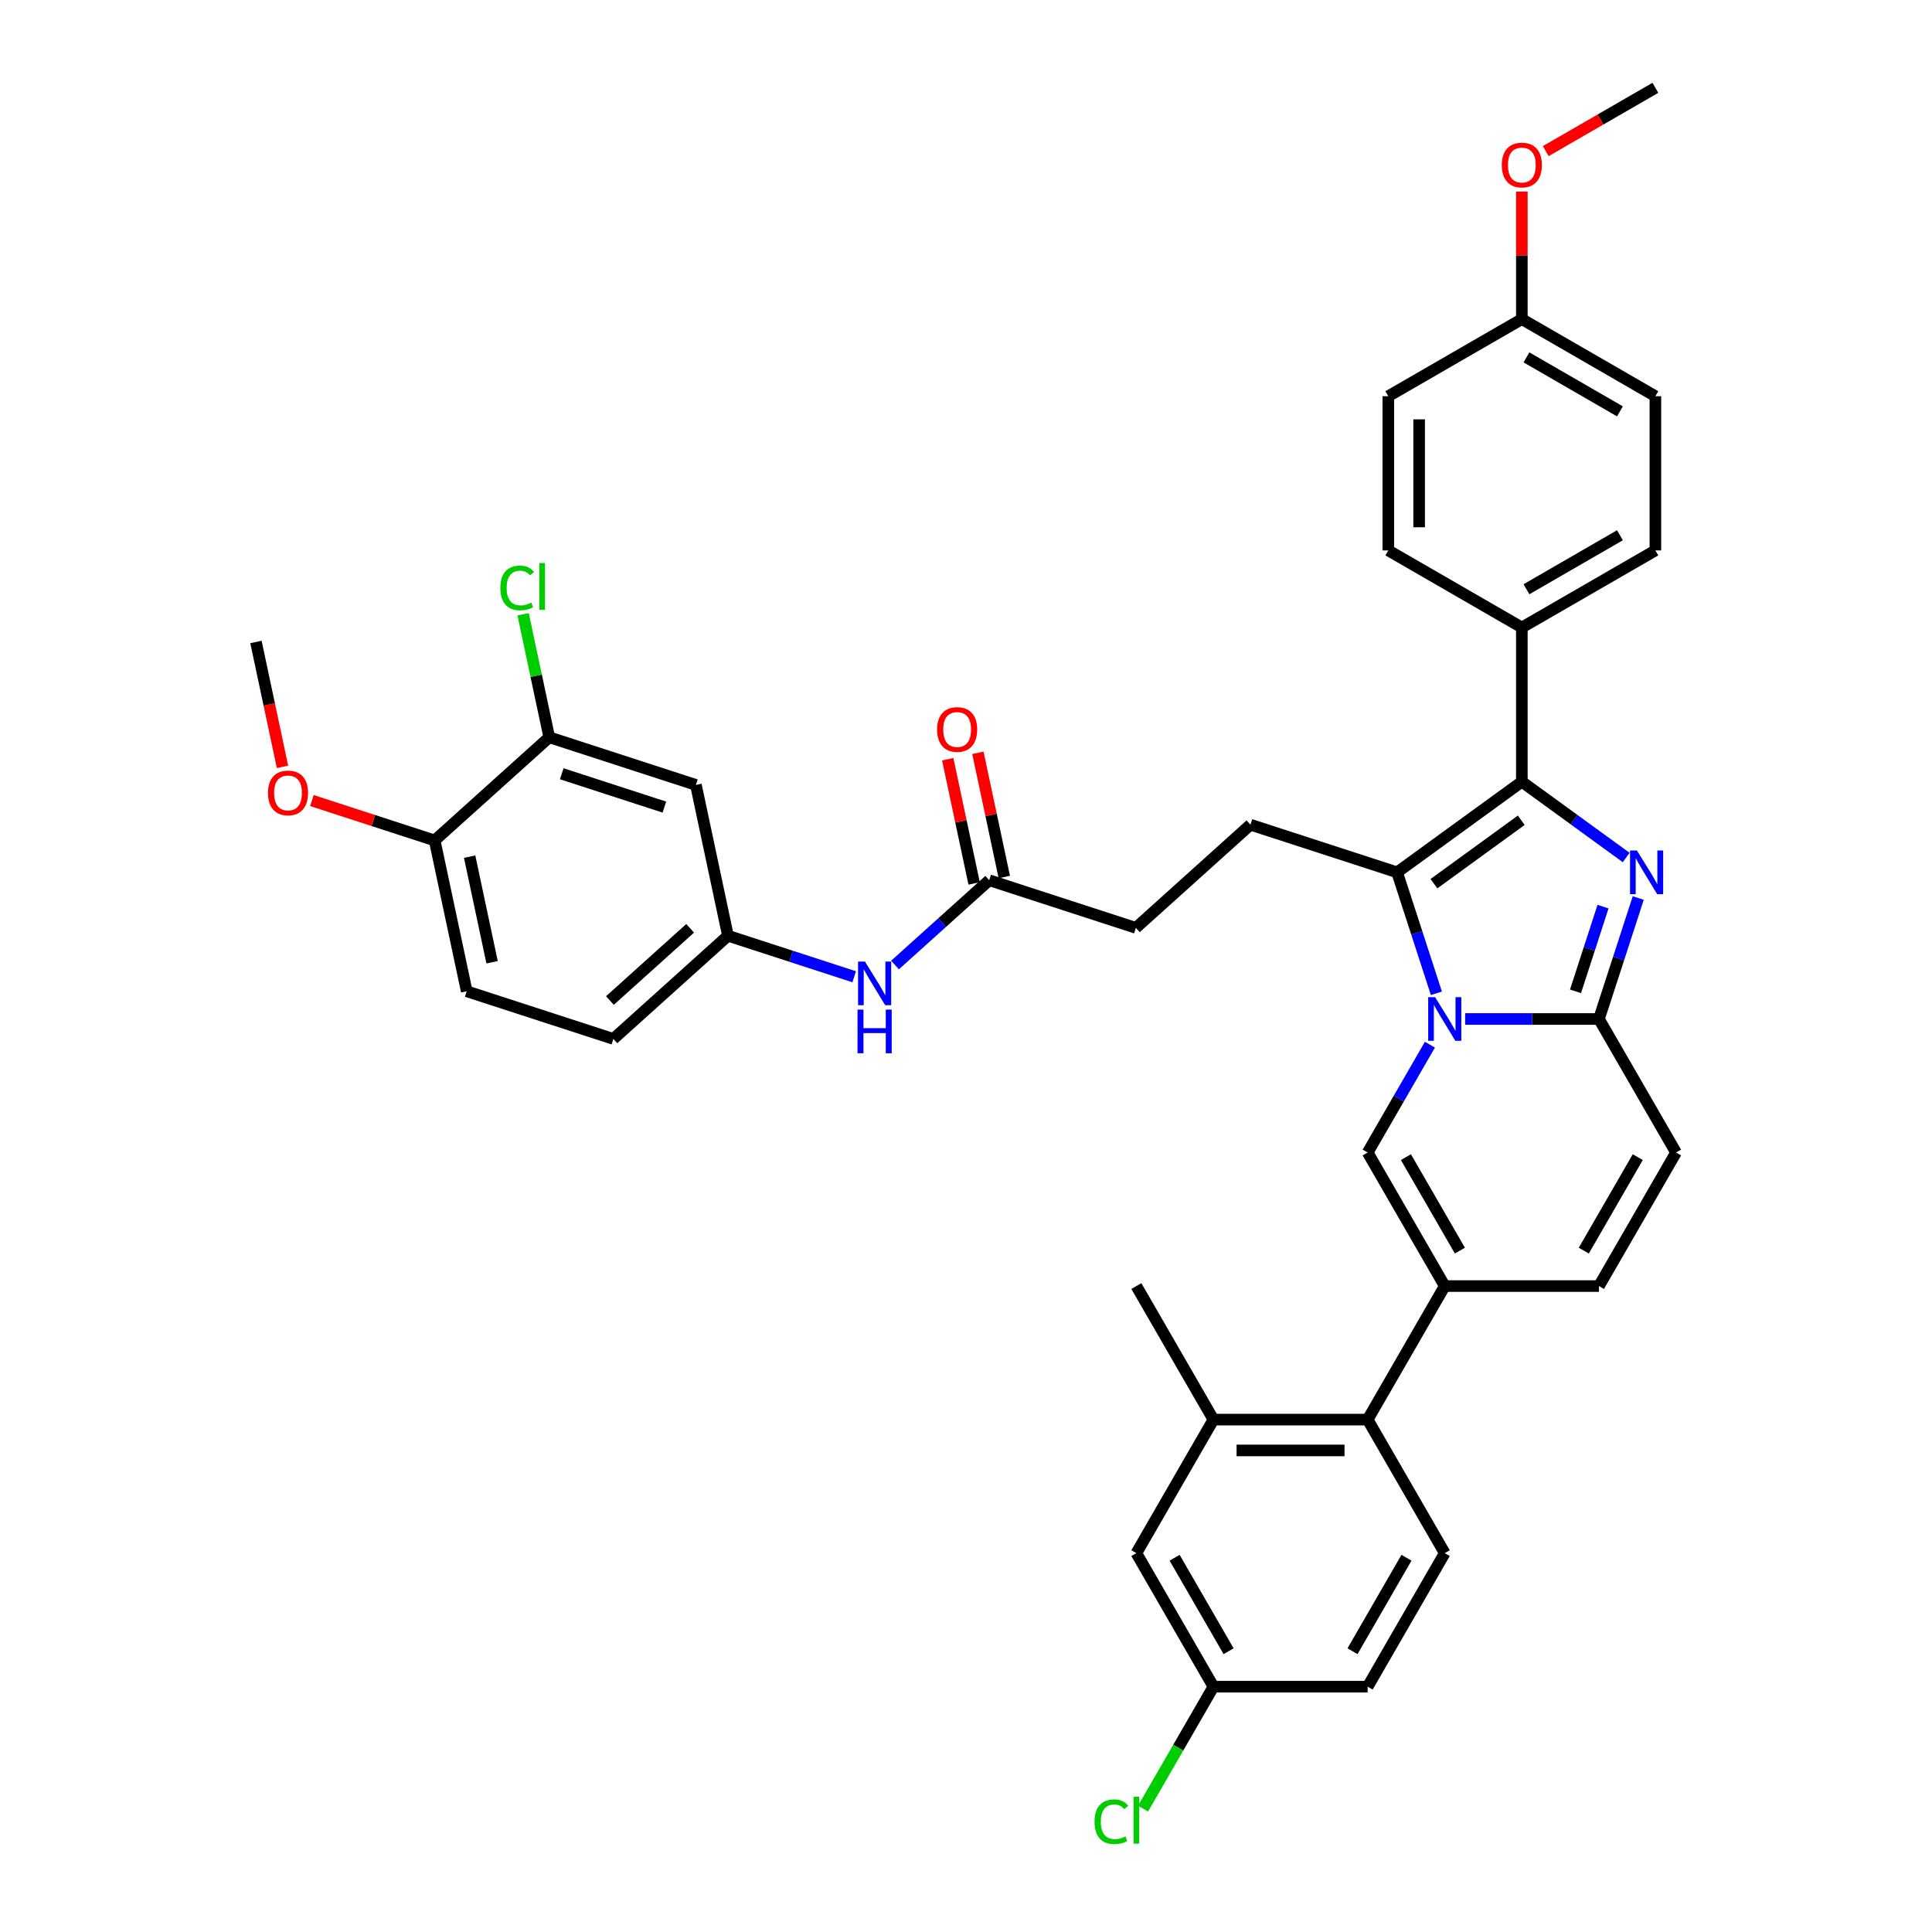<?xml version='1.0' encoding='iso-8859-1'?>
<svg version='1.1' baseProfile='full'
              xmlns='http://www.w3.org/2000/svg'
                      xmlns:rdkit='http://www.rdkit.org/xml'
                      xmlns:xlink='http://www.w3.org/1999/xlink'
                  xml:space='preserve'
width='1000px' height='1000px' viewBox='0 0 1000 1000'>
<!-- END OF HEADER -->
<rect style='opacity:1.0;fill:#FFFFFF;stroke:none' width='1000' height='1000' x='0' y='0'> </rect>
<path class='bond-0' d='M 867.517,596.546 L 827.611,665.666' style='fill:none;fill-rule:evenodd;stroke:#000000;stroke-width:6px;stroke-linecap:butt;stroke-linejoin:miter;stroke-opacity:1' />
<path class='bond-0' d='M 847.707,598.933 L 819.773,647.316' style='fill:none;fill-rule:evenodd;stroke:#000000;stroke-width:6px;stroke-linecap:butt;stroke-linejoin:miter;stroke-opacity:1' />
<path class='bond-1' d='M 867.517,596.546 L 827.611,527.427' style='fill:none;fill-rule:evenodd;stroke:#000000;stroke-width:6px;stroke-linecap:butt;stroke-linejoin:miter;stroke-opacity:1' />
<path class='bond-2' d='M 827.611,665.666 L 747.799,665.666' style='fill:none;fill-rule:evenodd;stroke:#000000;stroke-width:6px;stroke-linecap:butt;stroke-linejoin:miter;stroke-opacity:1' />
<path class='bond-3' d='M 747.799,665.666 L 707.893,734.785' style='fill:none;fill-rule:evenodd;stroke:#000000;stroke-width:6px;stroke-linecap:butt;stroke-linejoin:miter;stroke-opacity:1' />
<path class='bond-4' d='M 747.799,665.666 L 707.893,596.546' style='fill:none;fill-rule:evenodd;stroke:#000000;stroke-width:6px;stroke-linecap:butt;stroke-linejoin:miter;stroke-opacity:1' />
<path class='bond-4' d='M 755.637,647.316 L 727.703,598.933' style='fill:none;fill-rule:evenodd;stroke:#000000;stroke-width:6px;stroke-linecap:butt;stroke-linejoin:miter;stroke-opacity:1' />
<path class='bond-5' d='M 707.893,596.546 L 724.007,568.635' style='fill:none;fill-rule:evenodd;stroke:#000000;stroke-width:6px;stroke-linecap:butt;stroke-linejoin:miter;stroke-opacity:1' />
<path class='bond-5' d='M 724.007,568.635 L 740.122,540.724' style='fill:none;fill-rule:evenodd;stroke:#0000FF;stroke-width:6px;stroke-linecap:butt;stroke-linejoin:miter;stroke-opacity:1' />
<path class='bond-6' d='M 847.954,464.818 L 837.782,496.122' style='fill:none;fill-rule:evenodd;stroke:#0000FF;stroke-width:6px;stroke-linecap:butt;stroke-linejoin:miter;stroke-opacity:1' />
<path class='bond-6' d='M 837.782,496.122 L 827.611,527.427' style='fill:none;fill-rule:evenodd;stroke:#000000;stroke-width:6px;stroke-linecap:butt;stroke-linejoin:miter;stroke-opacity:1' />
<path class='bond-6' d='M 829.721,469.277 L 822.601,491.19' style='fill:none;fill-rule:evenodd;stroke:#0000FF;stroke-width:6px;stroke-linecap:butt;stroke-linejoin:miter;stroke-opacity:1' />
<path class='bond-6' d='M 822.601,491.19 L 815.481,513.103' style='fill:none;fill-rule:evenodd;stroke:#000000;stroke-width:6px;stroke-linecap:butt;stroke-linejoin:miter;stroke-opacity:1' />
<path class='bond-7' d='M 841.707,443.844 L 814.706,424.226' style='fill:none;fill-rule:evenodd;stroke:#0000FF;stroke-width:6px;stroke-linecap:butt;stroke-linejoin:miter;stroke-opacity:1' />
<path class='bond-7' d='M 814.706,424.226 L 787.705,404.609' style='fill:none;fill-rule:evenodd;stroke:#000000;stroke-width:6px;stroke-linecap:butt;stroke-linejoin:miter;stroke-opacity:1' />
<path class='bond-8' d='M 827.611,527.427 L 792.988,527.427' style='fill:none;fill-rule:evenodd;stroke:#000000;stroke-width:6px;stroke-linecap:butt;stroke-linejoin:miter;stroke-opacity:1' />
<path class='bond-8' d='M 792.988,527.427 L 758.366,527.427' style='fill:none;fill-rule:evenodd;stroke:#0000FF;stroke-width:6px;stroke-linecap:butt;stroke-linejoin:miter;stroke-opacity:1' />
<path class='bond-9' d='M 743.478,514.13 L 733.307,482.826' style='fill:none;fill-rule:evenodd;stroke:#0000FF;stroke-width:6px;stroke-linecap:butt;stroke-linejoin:miter;stroke-opacity:1' />
<path class='bond-9' d='M 733.307,482.826 L 723.136,451.521' style='fill:none;fill-rule:evenodd;stroke:#000000;stroke-width:6px;stroke-linecap:butt;stroke-linejoin:miter;stroke-opacity:1' />
<path class='bond-10' d='M 723.136,451.521 L 787.705,404.609' style='fill:none;fill-rule:evenodd;stroke:#000000;stroke-width:6px;stroke-linecap:butt;stroke-linejoin:miter;stroke-opacity:1' />
<path class='bond-10' d='M 742.203,457.398 L 787.402,424.56' style='fill:none;fill-rule:evenodd;stroke:#000000;stroke-width:6px;stroke-linecap:butt;stroke-linejoin:miter;stroke-opacity:1' />
<path class='bond-11' d='M 723.136,451.521 L 647.23,426.858' style='fill:none;fill-rule:evenodd;stroke:#000000;stroke-width:6px;stroke-linecap:butt;stroke-linejoin:miter;stroke-opacity:1' />
<path class='bond-12' d='M 787.705,404.609 L 787.705,324.797' style='fill:none;fill-rule:evenodd;stroke:#000000;stroke-width:6px;stroke-linecap:butt;stroke-linejoin:miter;stroke-opacity:1' />
<path class='bond-13' d='M 241.577,513.082 L 224.983,435.014' style='fill:none;fill-rule:evenodd;stroke:#000000;stroke-width:6px;stroke-linecap:butt;stroke-linejoin:miter;stroke-opacity:1' />
<path class='bond-13' d='M 254.701,498.053 L 243.085,443.406' style='fill:none;fill-rule:evenodd;stroke:#000000;stroke-width:6px;stroke-linecap:butt;stroke-linejoin:miter;stroke-opacity:1' />
<path class='bond-14' d='M 241.577,513.082 L 317.482,537.745' style='fill:none;fill-rule:evenodd;stroke:#000000;stroke-width:6px;stroke-linecap:butt;stroke-linejoin:miter;stroke-opacity:1' />
<path class='bond-15' d='M 647.23,426.858 L 587.918,480.263' style='fill:none;fill-rule:evenodd;stroke:#000000;stroke-width:6px;stroke-linecap:butt;stroke-linejoin:miter;stroke-opacity:1' />
<path class='bond-16' d='M 587.918,480.263 L 512.012,455.599' style='fill:none;fill-rule:evenodd;stroke:#000000;stroke-width:6px;stroke-linecap:butt;stroke-linejoin:miter;stroke-opacity:1' />
<path class='bond-17' d='M 519.819,453.94 L 512.986,421.794' style='fill:none;fill-rule:evenodd;stroke:#000000;stroke-width:6px;stroke-linecap:butt;stroke-linejoin:miter;stroke-opacity:1' />
<path class='bond-17' d='M 512.986,421.794 L 506.153,389.648' style='fill:none;fill-rule:evenodd;stroke:#FF0000;stroke-width:6px;stroke-linecap:butt;stroke-linejoin:miter;stroke-opacity:1' />
<path class='bond-17' d='M 504.205,457.259 L 497.372,425.113' style='fill:none;fill-rule:evenodd;stroke:#000000;stroke-width:6px;stroke-linecap:butt;stroke-linejoin:miter;stroke-opacity:1' />
<path class='bond-17' d='M 497.372,425.113 L 490.539,392.966' style='fill:none;fill-rule:evenodd;stroke:#FF0000;stroke-width:6px;stroke-linecap:butt;stroke-linejoin:miter;stroke-opacity:1' />
<path class='bond-18' d='M 512.012,455.599 L 487.64,477.544' style='fill:none;fill-rule:evenodd;stroke:#000000;stroke-width:6px;stroke-linecap:butt;stroke-linejoin:miter;stroke-opacity:1' />
<path class='bond-18' d='M 487.64,477.544 L 463.267,499.489' style='fill:none;fill-rule:evenodd;stroke:#0000FF;stroke-width:6px;stroke-linecap:butt;stroke-linejoin:miter;stroke-opacity:1' />
<path class='bond-19' d='M 442.133,505.571 L 409.464,494.956' style='fill:none;fill-rule:evenodd;stroke:#0000FF;stroke-width:6px;stroke-linecap:butt;stroke-linejoin:miter;stroke-opacity:1' />
<path class='bond-19' d='M 409.464,494.956 L 376.794,484.341' style='fill:none;fill-rule:evenodd;stroke:#000000;stroke-width:6px;stroke-linecap:butt;stroke-linejoin:miter;stroke-opacity:1' />
<path class='bond-20' d='M 224.983,435.014 L 284.295,381.609' style='fill:none;fill-rule:evenodd;stroke:#000000;stroke-width:6px;stroke-linecap:butt;stroke-linejoin:miter;stroke-opacity:1' />
<path class='bond-21' d='M 224.983,435.014 L 193.215,424.692' style='fill:none;fill-rule:evenodd;stroke:#000000;stroke-width:6px;stroke-linecap:butt;stroke-linejoin:miter;stroke-opacity:1' />
<path class='bond-21' d='M 193.215,424.692 L 161.448,414.37' style='fill:none;fill-rule:evenodd;stroke:#FF0000;stroke-width:6px;stroke-linecap:butt;stroke-linejoin:miter;stroke-opacity:1' />
<path class='bond-22' d='M 284.295,381.609 L 360.2,406.273' style='fill:none;fill-rule:evenodd;stroke:#000000;stroke-width:6px;stroke-linecap:butt;stroke-linejoin:miter;stroke-opacity:1' />
<path class='bond-22' d='M 290.748,400.49 L 343.882,417.754' style='fill:none;fill-rule:evenodd;stroke:#000000;stroke-width:6px;stroke-linecap:butt;stroke-linejoin:miter;stroke-opacity:1' />
<path class='bond-23' d='M 284.295,381.609 L 277.528,349.775' style='fill:none;fill-rule:evenodd;stroke:#000000;stroke-width:6px;stroke-linecap:butt;stroke-linejoin:miter;stroke-opacity:1' />
<path class='bond-23' d='M 277.528,349.775 L 270.761,317.94' style='fill:none;fill-rule:evenodd;stroke:#00CC00;stroke-width:6px;stroke-linecap:butt;stroke-linejoin:miter;stroke-opacity:1' />
<path class='bond-24' d='M 707.893,734.785 L 628.081,734.785' style='fill:none;fill-rule:evenodd;stroke:#000000;stroke-width:6px;stroke-linecap:butt;stroke-linejoin:miter;stroke-opacity:1' />
<path class='bond-24' d='M 695.921,750.747 L 640.053,750.747' style='fill:none;fill-rule:evenodd;stroke:#000000;stroke-width:6px;stroke-linecap:butt;stroke-linejoin:miter;stroke-opacity:1' />
<path class='bond-25' d='M 707.893,734.785 L 747.799,803.904' style='fill:none;fill-rule:evenodd;stroke:#000000;stroke-width:6px;stroke-linecap:butt;stroke-linejoin:miter;stroke-opacity:1' />
<path class='bond-26' d='M 787.705,324.797 L 856.824,284.891' style='fill:none;fill-rule:evenodd;stroke:#000000;stroke-width:6px;stroke-linecap:butt;stroke-linejoin:miter;stroke-opacity:1' />
<path class='bond-26' d='M 790.092,304.987 L 838.475,277.053' style='fill:none;fill-rule:evenodd;stroke:#000000;stroke-width:6px;stroke-linecap:butt;stroke-linejoin:miter;stroke-opacity:1' />
<path class='bond-27' d='M 787.705,324.797 L 718.586,284.891' style='fill:none;fill-rule:evenodd;stroke:#000000;stroke-width:6px;stroke-linecap:butt;stroke-linejoin:miter;stroke-opacity:1' />
<path class='bond-28' d='M 856.824,284.891 L 856.824,205.079' style='fill:none;fill-rule:evenodd;stroke:#000000;stroke-width:6px;stroke-linecap:butt;stroke-linejoin:miter;stroke-opacity:1' />
<path class='bond-29' d='M 718.586,284.891 L 718.586,205.079' style='fill:none;fill-rule:evenodd;stroke:#000000;stroke-width:6px;stroke-linecap:butt;stroke-linejoin:miter;stroke-opacity:1' />
<path class='bond-29' d='M 734.548,272.919 L 734.548,217.05' style='fill:none;fill-rule:evenodd;stroke:#000000;stroke-width:6px;stroke-linecap:butt;stroke-linejoin:miter;stroke-opacity:1' />
<path class='bond-30' d='M 787.705,165.173 L 718.586,205.079' style='fill:none;fill-rule:evenodd;stroke:#000000;stroke-width:6px;stroke-linecap:butt;stroke-linejoin:miter;stroke-opacity:1' />
<path class='bond-31' d='M 787.705,165.173 L 787.705,132.154' style='fill:none;fill-rule:evenodd;stroke:#000000;stroke-width:6px;stroke-linecap:butt;stroke-linejoin:miter;stroke-opacity:1' />
<path class='bond-31' d='M 787.705,132.154 L 787.705,99.136' style='fill:none;fill-rule:evenodd;stroke:#FF0000;stroke-width:6px;stroke-linecap:butt;stroke-linejoin:miter;stroke-opacity:1' />
<path class='bond-32' d='M 787.705,165.173 L 856.824,205.079' style='fill:none;fill-rule:evenodd;stroke:#000000;stroke-width:6px;stroke-linecap:butt;stroke-linejoin:miter;stroke-opacity:1' />
<path class='bond-32' d='M 790.092,184.982 L 838.475,212.917' style='fill:none;fill-rule:evenodd;stroke:#000000;stroke-width:6px;stroke-linecap:butt;stroke-linejoin:miter;stroke-opacity:1' />
<path class='bond-33' d='M 800.076,78.218 L 828.45,61.836' style='fill:none;fill-rule:evenodd;stroke:#FF0000;stroke-width:6px;stroke-linecap:butt;stroke-linejoin:miter;stroke-opacity:1' />
<path class='bond-33' d='M 828.45,61.836 L 856.824,45.455' style='fill:none;fill-rule:evenodd;stroke:#000000;stroke-width:6px;stroke-linecap:butt;stroke-linejoin:miter;stroke-opacity:1' />
<path class='bond-34' d='M 628.081,734.785 L 588.175,665.666' style='fill:none;fill-rule:evenodd;stroke:#000000;stroke-width:6px;stroke-linecap:butt;stroke-linejoin:miter;stroke-opacity:1' />
<path class='bond-35' d='M 628.081,734.785 L 588.175,803.904' style='fill:none;fill-rule:evenodd;stroke:#000000;stroke-width:6px;stroke-linecap:butt;stroke-linejoin:miter;stroke-opacity:1' />
<path class='bond-36' d='M 747.799,803.904 L 707.893,873.023' style='fill:none;fill-rule:evenodd;stroke:#000000;stroke-width:6px;stroke-linecap:butt;stroke-linejoin:miter;stroke-opacity:1' />
<path class='bond-36' d='M 727.989,806.291 L 700.055,854.674' style='fill:none;fill-rule:evenodd;stroke:#000000;stroke-width:6px;stroke-linecap:butt;stroke-linejoin:miter;stroke-opacity:1' />
<path class='bond-37' d='M 588.175,803.904 L 628.081,873.023' style='fill:none;fill-rule:evenodd;stroke:#000000;stroke-width:6px;stroke-linecap:butt;stroke-linejoin:miter;stroke-opacity:1' />
<path class='bond-37' d='M 607.984,806.291 L 635.919,854.674' style='fill:none;fill-rule:evenodd;stroke:#000000;stroke-width:6px;stroke-linecap:butt;stroke-linejoin:miter;stroke-opacity:1' />
<path class='bond-38' d='M 707.893,873.023 L 628.081,873.023' style='fill:none;fill-rule:evenodd;stroke:#000000;stroke-width:6px;stroke-linecap:butt;stroke-linejoin:miter;stroke-opacity:1' />
<path class='bond-39' d='M 628.081,873.023 L 609.86,904.583' style='fill:none;fill-rule:evenodd;stroke:#000000;stroke-width:6px;stroke-linecap:butt;stroke-linejoin:miter;stroke-opacity:1' />
<path class='bond-39' d='M 609.86,904.583 L 591.639,936.143' style='fill:none;fill-rule:evenodd;stroke:#00CC00;stroke-width:6px;stroke-linecap:butt;stroke-linejoin:miter;stroke-opacity:1' />
<path class='bond-40' d='M 360.2,406.273 L 376.794,484.341' style='fill:none;fill-rule:evenodd;stroke:#000000;stroke-width:6px;stroke-linecap:butt;stroke-linejoin:miter;stroke-opacity:1' />
<path class='bond-41' d='M 376.794,484.341 L 317.482,537.745' style='fill:none;fill-rule:evenodd;stroke:#000000;stroke-width:6px;stroke-linecap:butt;stroke-linejoin:miter;stroke-opacity:1' />
<path class='bond-41' d='M 357.217,480.489 L 315.698,517.872' style='fill:none;fill-rule:evenodd;stroke:#000000;stroke-width:6px;stroke-linecap:butt;stroke-linejoin:miter;stroke-opacity:1' />
<path class='bond-42' d='M 146.224,396.926 L 139.353,364.605' style='fill:none;fill-rule:evenodd;stroke:#FF0000;stroke-width:6px;stroke-linecap:butt;stroke-linejoin:miter;stroke-opacity:1' />
<path class='bond-42' d='M 139.353,364.605 L 132.483,332.283' style='fill:none;fill-rule:evenodd;stroke:#000000;stroke-width:6px;stroke-linecap:butt;stroke-linejoin:miter;stroke-opacity:1' />
<path  class='atom-4' d='M 847.278 440.22
L 854.684 452.192
Q 855.419 453.373, 856.6 455.512
Q 857.781 457.651, 857.845 457.778
L 857.845 440.22
L 860.846 440.22
L 860.846 462.823
L 857.749 462.823
L 849.8 449.733
Q 848.874 448.201, 847.884 446.445
Q 846.927 444.689, 846.639 444.147
L 846.639 462.823
L 843.702 462.823
L 843.702 440.22
L 847.278 440.22
' fill='#0000FF'/>
<path  class='atom-6' d='M 742.803 516.126
L 750.209 528.097
Q 750.943 529.279, 752.125 531.418
Q 753.306 533.557, 753.37 533.684
L 753.37 516.126
L 756.371 516.126
L 756.371 538.728
L 753.274 538.728
L 745.325 525.639
Q 744.399 524.107, 743.409 522.351
Q 742.451 520.595, 742.164 520.052
L 742.164 538.728
L 739.227 538.728
L 739.227 516.126
L 742.803 516.126
' fill='#0000FF'/>
<path  class='atom-13' d='M 485.043 377.595
Q 485.043 372.168, 487.724 369.135
Q 490.406 366.102, 495.418 366.102
Q 500.43 366.102, 503.112 369.135
Q 505.794 372.168, 505.794 377.595
Q 505.794 383.086, 503.08 386.215
Q 500.367 389.312, 495.418 389.312
Q 490.438 389.312, 487.724 386.215
Q 485.043 383.118, 485.043 377.595
M 495.418 386.758
Q 498.866 386.758, 500.718 384.459
Q 502.601 382.129, 502.601 377.595
Q 502.601 373.158, 500.718 370.923
Q 498.866 368.656, 495.418 368.656
Q 491.97 368.656, 490.087 370.891
Q 488.235 373.126, 488.235 377.595
Q 488.235 382.16, 490.087 384.459
Q 491.97 386.758, 495.418 386.758
' fill='#FF0000'/>
<path  class='atom-14' d='M 447.704 497.703
L 455.11 509.674
Q 455.845 510.856, 457.026 512.995
Q 458.207 515.134, 458.271 515.261
L 458.271 497.703
L 461.272 497.703
L 461.272 520.305
L 458.175 520.305
L 450.226 507.216
Q 449.3 505.684, 448.31 503.928
Q 447.353 502.172, 447.065 501.629
L 447.065 520.305
L 444.128 520.305
L 444.128 497.703
L 447.704 497.703
' fill='#0000FF'/>
<path  class='atom-14' d='M 443.857 522.566
L 446.922 522.566
L 446.922 532.175
L 458.478 532.175
L 458.478 522.566
L 461.543 522.566
L 461.543 545.168
L 458.478 545.168
L 458.478 534.729
L 446.922 534.729
L 446.922 545.168
L 443.857 545.168
L 443.857 522.566
' fill='#0000FF'/>
<path  class='atom-24' d='M 777.329 85.424
Q 777.329 79.997, 780.011 76.964
Q 782.693 73.931, 787.705 73.931
Q 792.717 73.931, 795.399 76.964
Q 798.08 79.997, 798.08 85.424
Q 798.08 90.915, 795.367 94.044
Q 792.653 97.141, 787.705 97.141
Q 782.725 97.141, 780.011 94.044
Q 777.329 90.947, 777.329 85.424
M 787.705 94.587
Q 791.153 94.587, 793.004 92.288
Q 794.888 89.958, 794.888 85.424
Q 794.888 80.987, 793.004 78.752
Q 791.153 76.486, 787.705 76.486
Q 784.257 76.486, 782.373 78.72
Q 780.522 80.955, 780.522 85.424
Q 780.522 89.99, 782.373 92.288
Q 784.257 94.587, 787.705 94.587
' fill='#FF0000'/>
<path  class='atom-32' d='M 566.53 942.925
Q 566.53 937.306, 569.147 934.369
Q 571.797 931.4, 576.809 931.4
Q 581.47 931.4, 583.961 934.688
L 581.854 936.412
Q 580.034 934.018, 576.809 934.018
Q 573.393 934.018, 571.574 936.316
Q 569.786 938.583, 569.786 942.925
Q 569.786 947.394, 571.638 949.693
Q 573.521 951.991, 577.161 951.991
Q 579.651 951.991, 582.556 950.491
L 583.45 952.885
Q 582.269 953.652, 580.481 954.099
Q 578.693 954.545, 576.714 954.545
Q 571.797 954.545, 569.147 951.545
Q 566.53 948.544, 566.53 942.925
' fill='#00CC00'/>
<path  class='atom-32' d='M 586.706 930.027
L 589.643 930.027
L 589.643 954.258
L 586.706 954.258
L 586.706 930.027
' fill='#00CC00'/>
<path  class='atom-36' d='M 138.701 410.415
Q 138.701 404.988, 141.383 401.955
Q 144.065 398.922, 149.077 398.922
Q 154.089 398.922, 156.771 401.955
Q 159.453 404.988, 159.453 410.415
Q 159.453 415.906, 156.739 419.034
Q 154.025 422.131, 149.077 422.131
Q 144.097 422.131, 141.383 419.034
Q 138.701 415.938, 138.701 410.415
M 149.077 419.577
Q 152.525 419.577, 154.376 417.279
Q 156.26 414.948, 156.26 410.415
Q 156.26 405.977, 154.376 403.742
Q 152.525 401.476, 149.077 401.476
Q 145.629 401.476, 143.746 403.711
Q 141.894 405.945, 141.894 410.415
Q 141.894 414.98, 143.746 417.279
Q 145.629 419.577, 149.077 419.577
' fill='#FF0000'/>
<path  class='atom-38' d='M 258.985 304.324
Q 258.985 298.705, 261.603 295.768
Q 264.253 292.799, 269.265 292.799
Q 273.926 292.799, 276.416 296.087
L 274.309 297.811
Q 272.49 295.417, 269.265 295.417
Q 265.849 295.417, 264.029 297.715
Q 262.242 299.982, 262.242 304.324
Q 262.242 308.793, 264.093 311.092
Q 265.977 313.39, 269.616 313.39
Q 272.106 313.39, 275.012 311.89
L 275.905 314.284
Q 274.724 315.05, 272.936 315.497
Q 271.149 315.944, 269.169 315.944
Q 264.253 315.944, 261.603 312.943
Q 258.985 309.942, 258.985 304.324
' fill='#00CC00'/>
<path  class='atom-38' d='M 279.162 291.426
L 282.099 291.426
L 282.099 315.657
L 279.162 315.657
L 279.162 291.426
' fill='#00CC00'/>
</svg>
